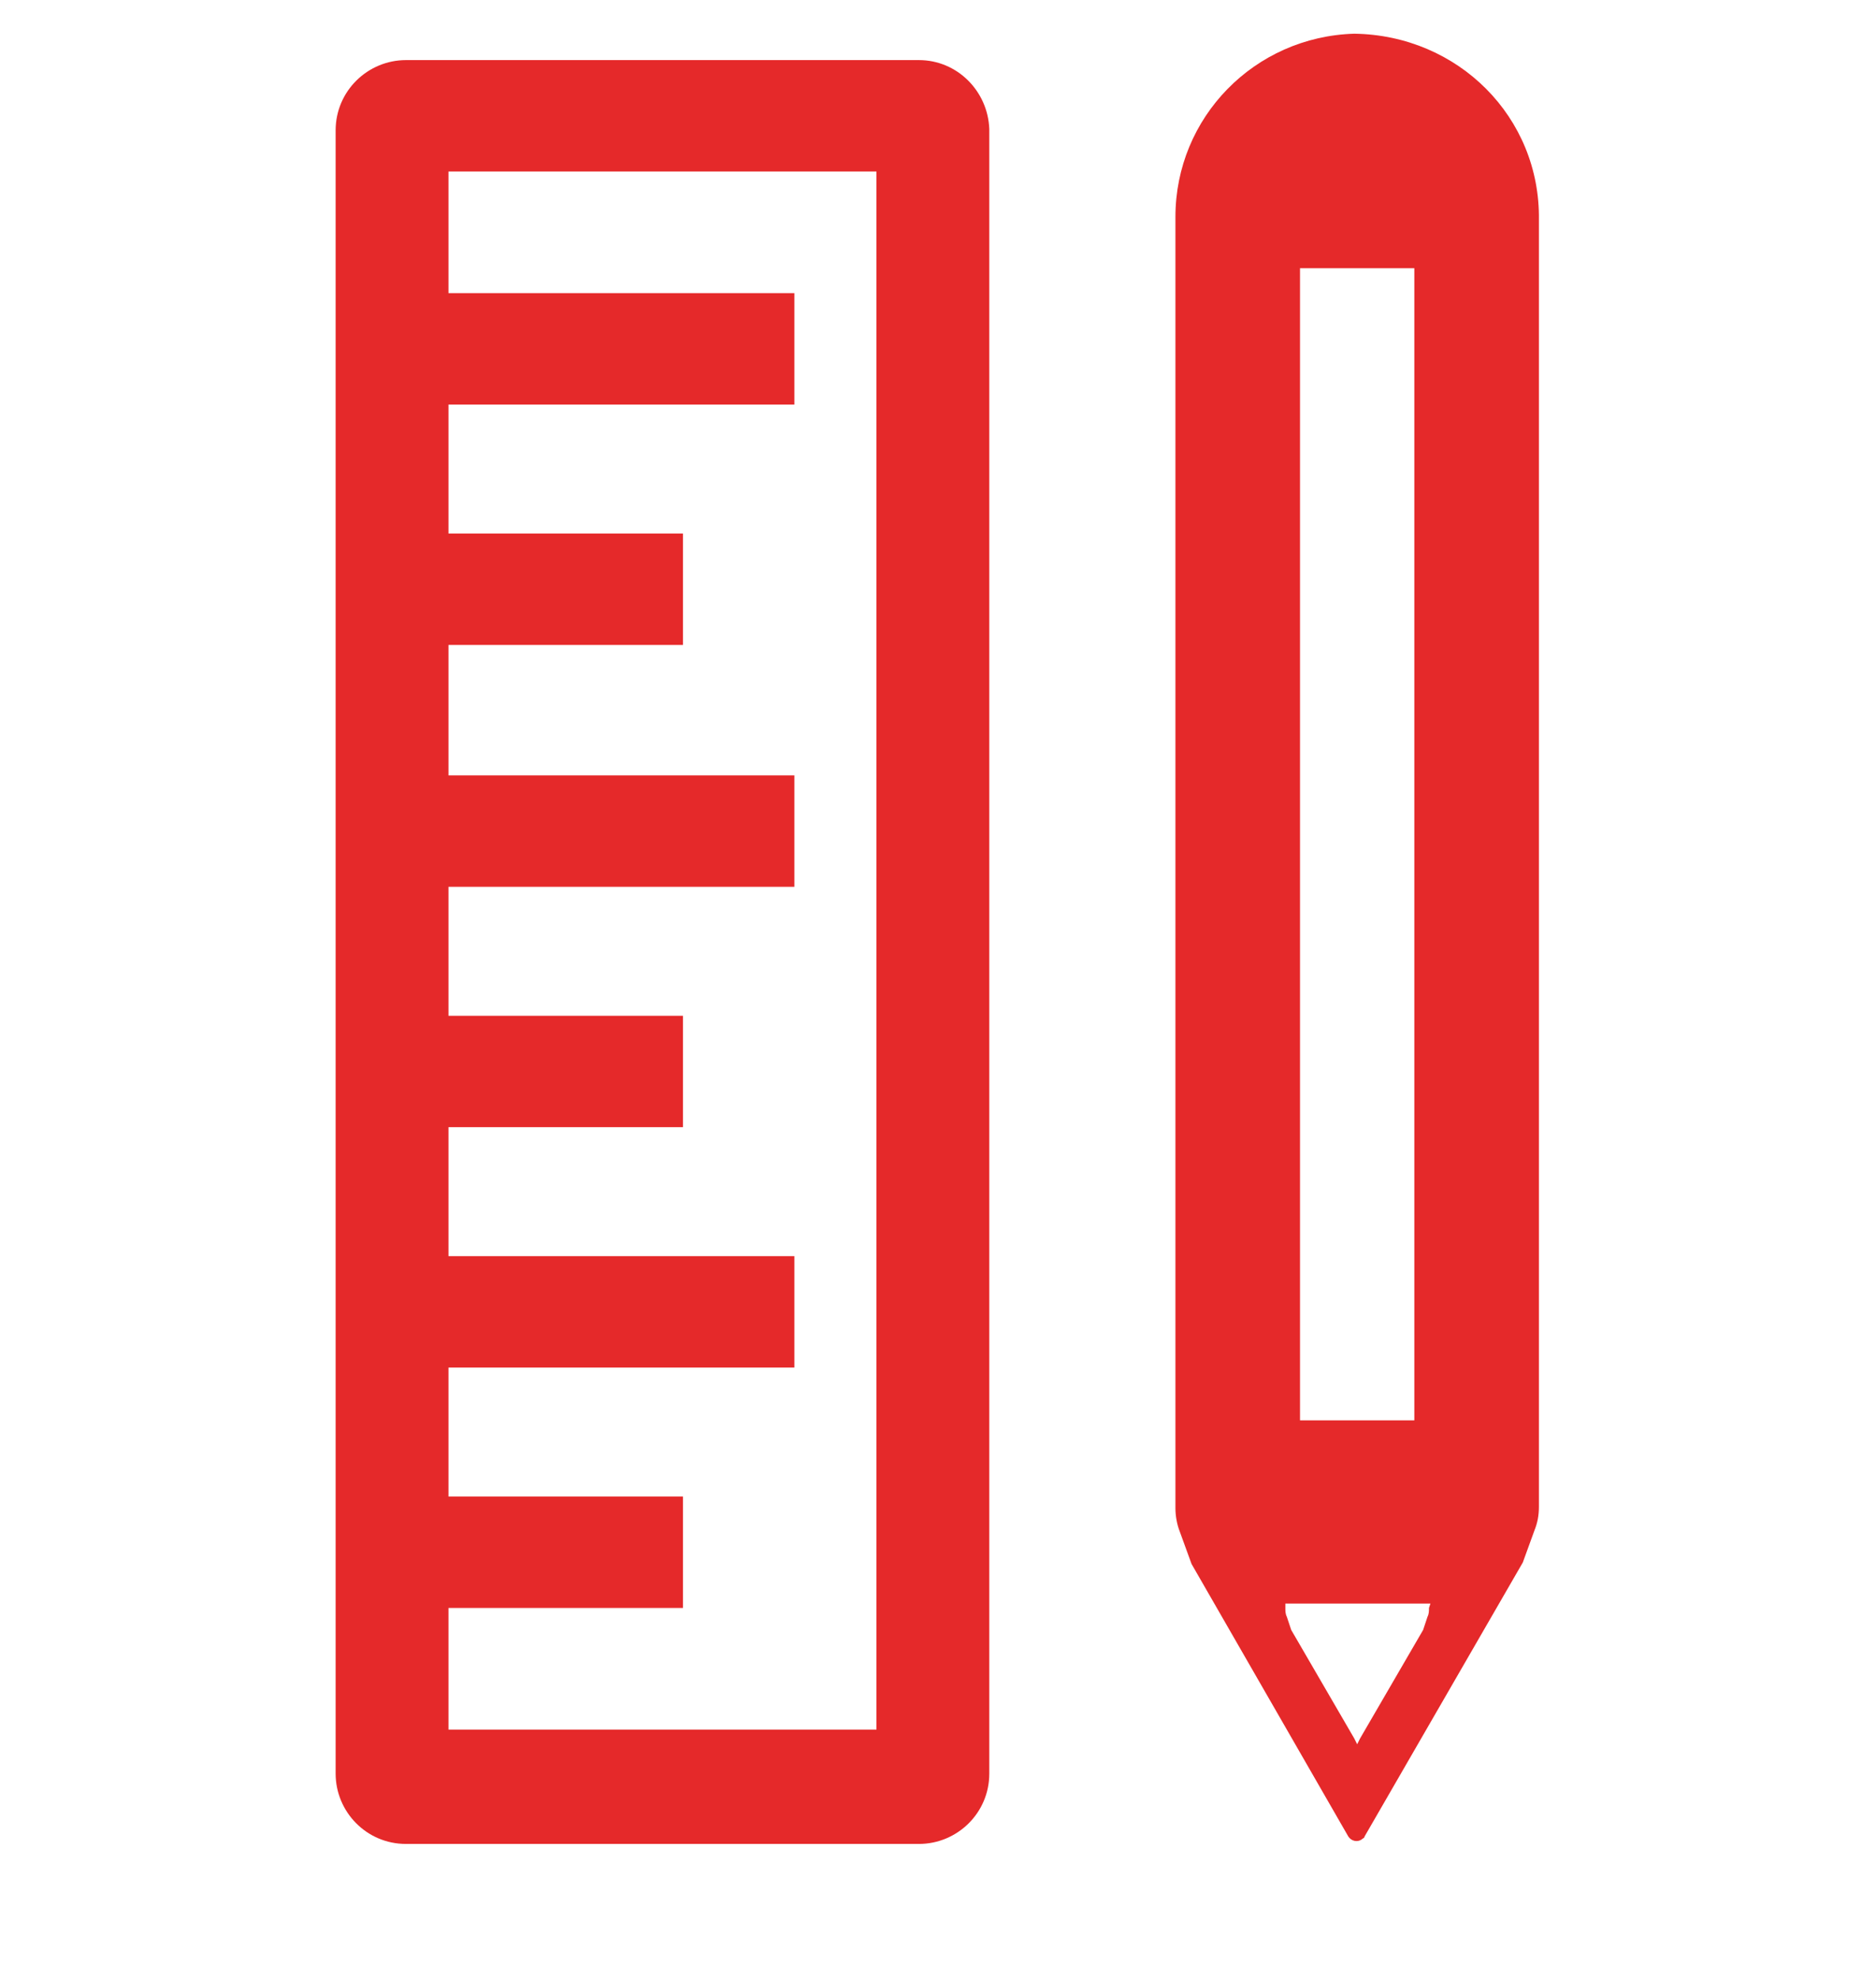 <?xml version="1.0" encoding="UTF-8"?> <!-- Generator: Adobe Illustrator 26.0.1, SVG Export Plug-In . SVG Version: 6.00 Build 0) --> <svg xmlns="http://www.w3.org/2000/svg" xmlns:xlink="http://www.w3.org/1999/xlink" version="1.1" id="Capa_1" x="0px" y="0px" viewBox="0 0 128 135" style="enable-background:new 0 0 128 135;" xml:space="preserve"> <style type="text/css"> .st0{fill:#E5292A;} </style> <path class="st0" d="M62.7,4.1h-35c-2.6,0-4.8,2.1-4.8,4.8c0,0,0,0,0,0v112.1c0,2.6,2.1,4.8,4.8,4.8c0,0,0,0,0,0h35 c2.6,0,4.8-2.1,4.8-4.8c0,0,0,0,0,0V8.8C67.4,6.2,65.3,4.1,62.7,4.1C62.7,4.1,62.7,4.1,62.7,4.1z M59.8,118H30.6v-8.3h16v-7.6h-16 v-8.8h23.6v-7.6H30.6v-8.8h16v-7.6h-16v-8.8h23.6v-7.6H30.6V44h16v-7.6h-16v-8.8h23.6v-7.6H30.6v-8.3h29.2V118z"></path> <path class="st0" d="M92.4,2.3C85.6,2.5,80.2,8,80.2,14.8v88.1c0,0.5,0.1,1.1,0.3,1.6l0.8,2.2L92,125.3c0.2,0.3,0.6,0.4,0.9,0.2 c0.1-0.1,0.2-0.1,0.2-0.2l10.8-18.7l0.8-2.2c0.2-0.5,0.3-1,0.3-1.6V15C105.1,8,99.5,2.4,92.4,2.3C92.5,2.3,92.4,2.3,92.4,2.3z M88.7,18.3h7.8v78.6h-7.8V18.3z M97.5,109.7c0,0.2,0,0.4-0.1,0.6l-0.3,0.9l-4.3,7.4l-0.2,0.4l-0.2-0.4l-4.3-7.4l-0.3-0.9 c-0.1-0.2-0.1-0.4-0.1-0.6v-0.3h9.9L97.5,109.7z"></path> </svg> 